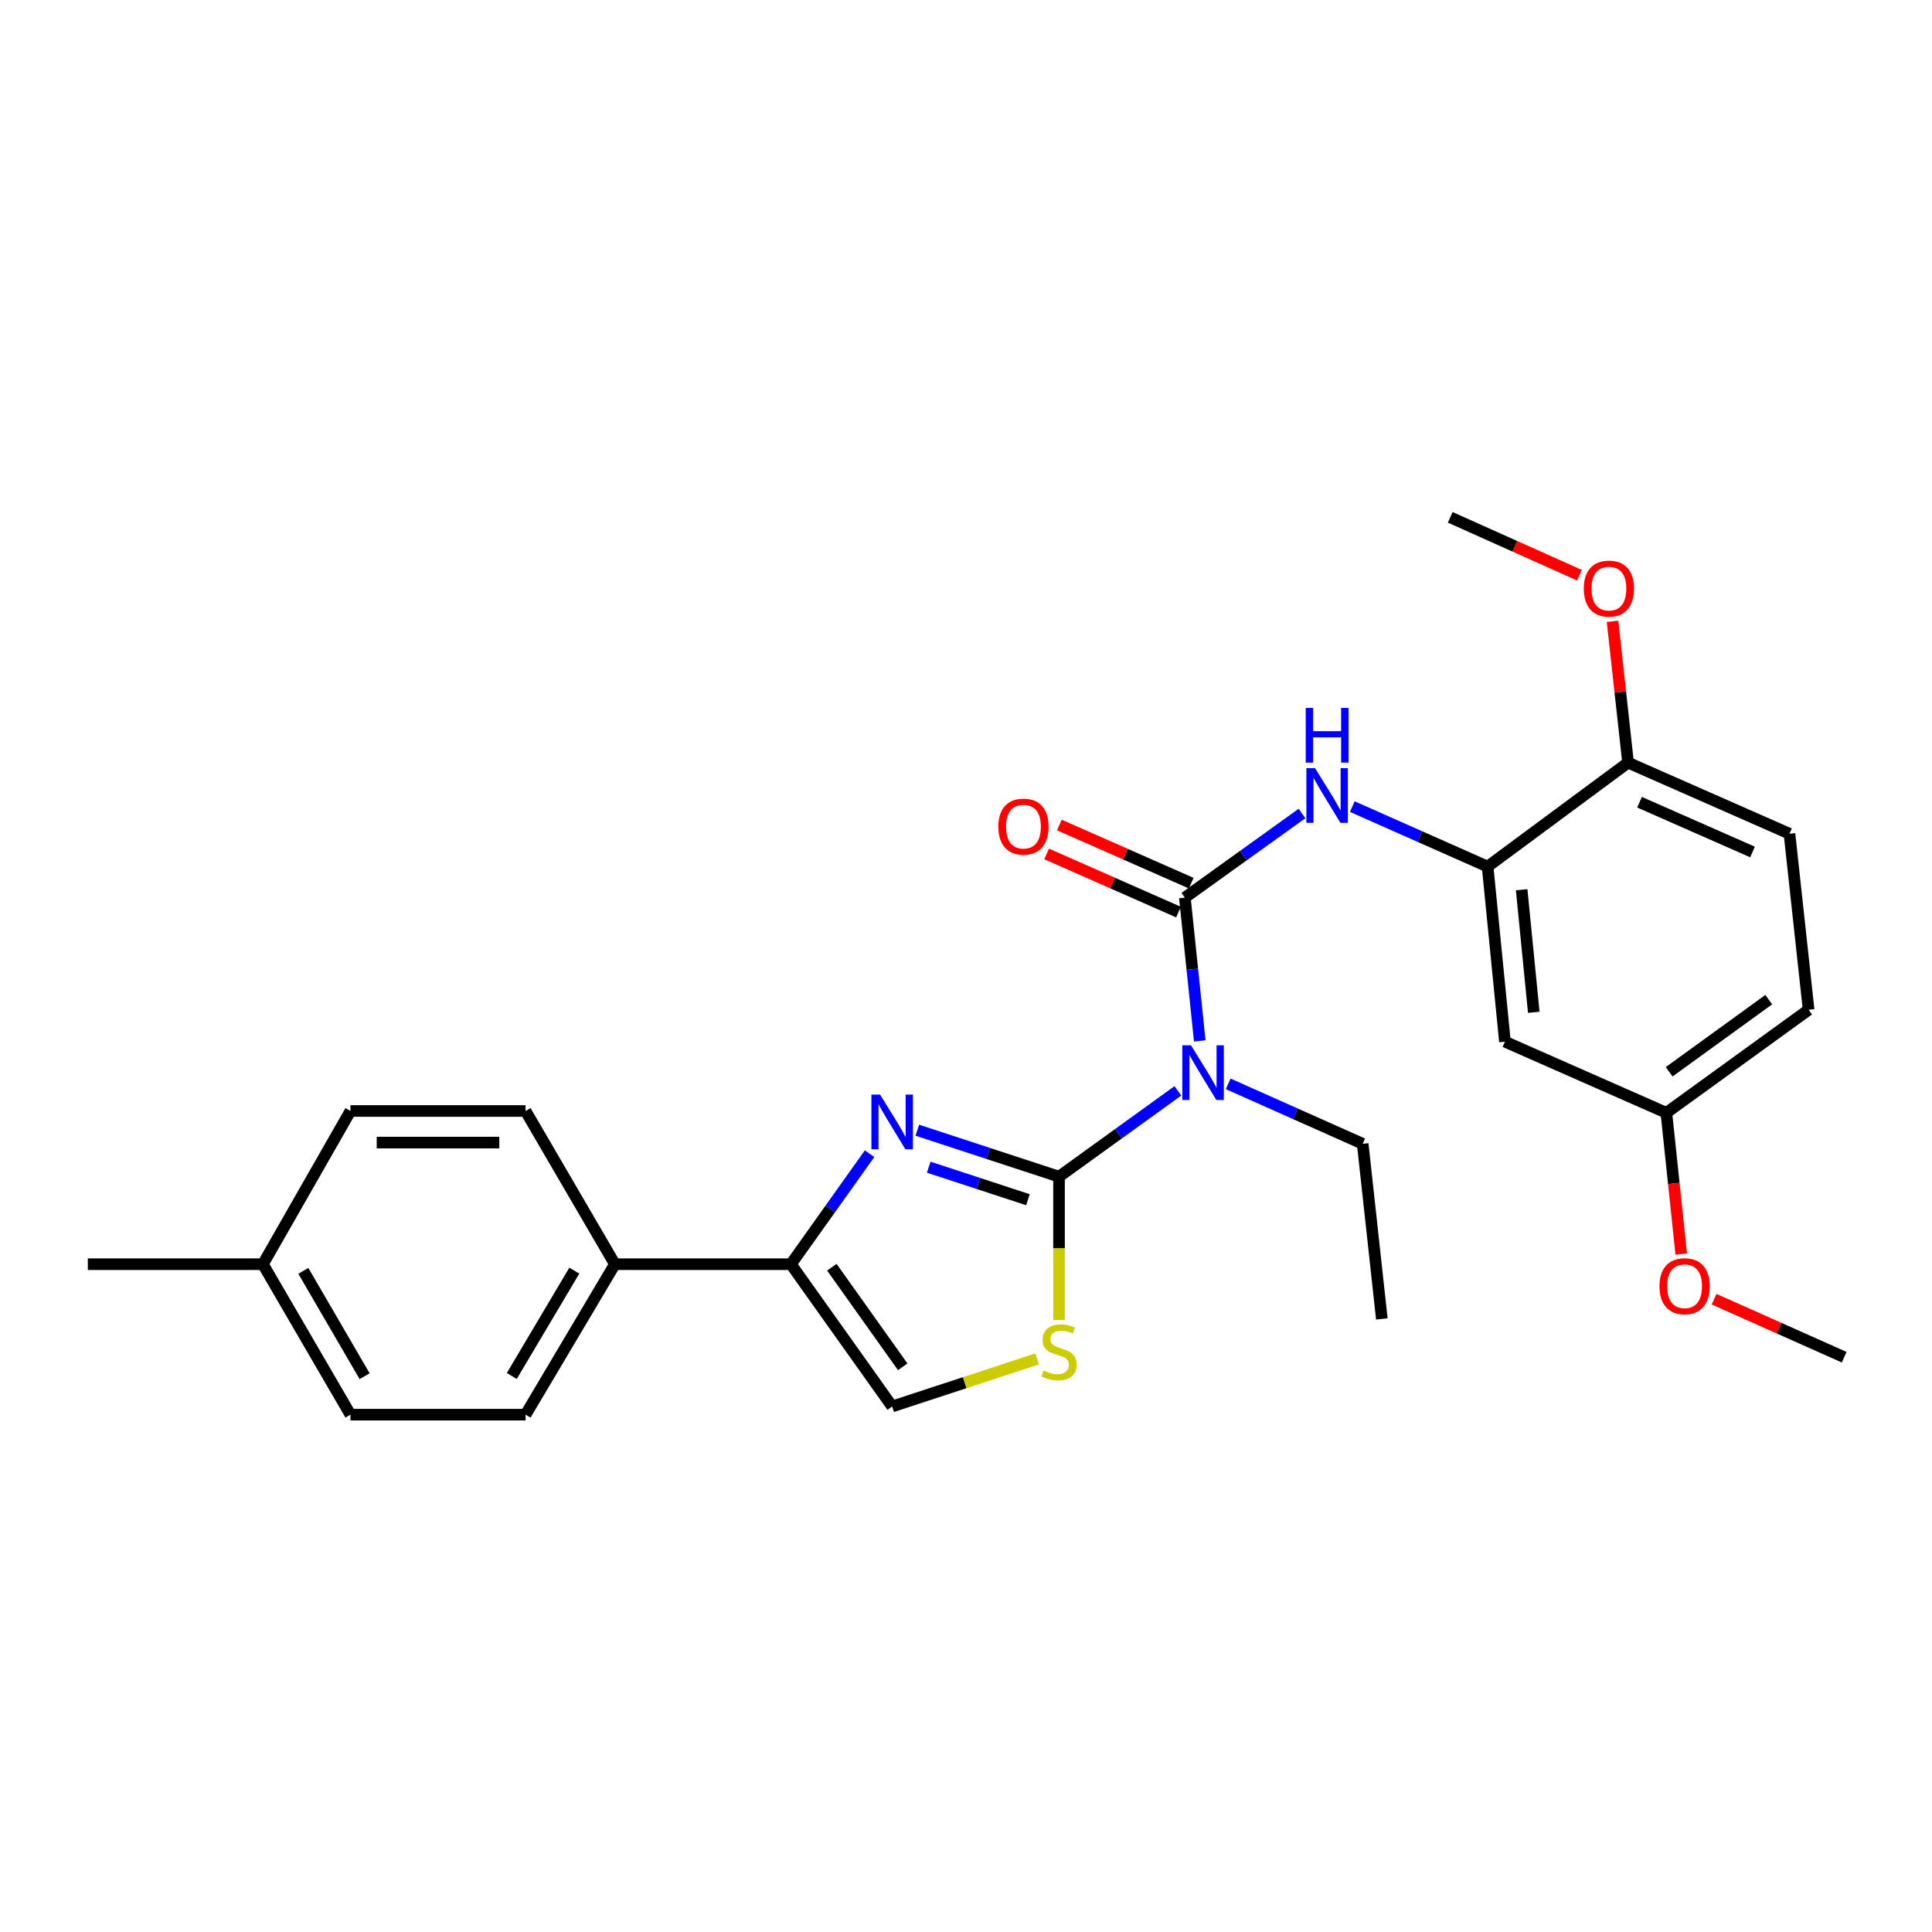 <?xml version='1.0' encoding='iso-8859-1'?>
<svg version='1.1' baseProfile='full'
              xmlns='http://www.w3.org/2000/svg'
                      xmlns:rdkit='http://www.rdkit.org/xml'
                      xmlns:xlink='http://www.w3.org/1999/xlink'
                  xml:space='preserve'
width='1000px' height='1000px' viewBox='0 0 1000 1000'>
<!-- END OF HEADER -->
<rect style='opacity:1.0;fill:#FFFFFF;stroke:none' width='1000' height='1000' x='0' y='0'> </rect>
<path class='bond-0' d='M 548.15,609.037 L 511.471,597.015' style='fill:none;fill-rule:evenodd;stroke:#000000;stroke-width:6px;stroke-linecap:butt;stroke-linejoin:miter;stroke-opacity:1' />
<path class='bond-0' d='M 511.471,597.015 L 474.792,584.993' style='fill:none;fill-rule:evenodd;stroke:#0000FF;stroke-width:6px;stroke-linecap:butt;stroke-linejoin:miter;stroke-opacity:1' />
<path class='bond-0' d='M 532.053,620.97 L 506.378,612.555' style='fill:none;fill-rule:evenodd;stroke:#000000;stroke-width:6px;stroke-linecap:butt;stroke-linejoin:miter;stroke-opacity:1' />
<path class='bond-0' d='M 506.378,612.555 L 480.703,604.139' style='fill:none;fill-rule:evenodd;stroke:#0000FF;stroke-width:6px;stroke-linecap:butt;stroke-linejoin:miter;stroke-opacity:1' />
<path class='bond-2' d='M 548.15,609.037 L 578.91,586.83' style='fill:none;fill-rule:evenodd;stroke:#000000;stroke-width:6px;stroke-linecap:butt;stroke-linejoin:miter;stroke-opacity:1' />
<path class='bond-2' d='M 578.91,586.83 L 609.671,564.622' style='fill:none;fill-rule:evenodd;stroke:#0000FF;stroke-width:6px;stroke-linecap:butt;stroke-linejoin:miter;stroke-opacity:1' />
<path class='bond-4' d='M 548.15,609.037 L 548.15,646.155' style='fill:none;fill-rule:evenodd;stroke:#000000;stroke-width:6px;stroke-linecap:butt;stroke-linejoin:miter;stroke-opacity:1' />
<path class='bond-4' d='M 548.15,646.155 L 548.15,683.274' style='fill:none;fill-rule:evenodd;stroke:#CCCC00;stroke-width:6px;stroke-linecap:butt;stroke-linejoin:miter;stroke-opacity:1' />
<path class='bond-3' d='M 450.092,597.148 L 429.735,625.746' style='fill:none;fill-rule:evenodd;stroke:#0000FF;stroke-width:6px;stroke-linecap:butt;stroke-linejoin:miter;stroke-opacity:1' />
<path class='bond-3' d='M 429.735,625.746 L 409.378,654.344' style='fill:none;fill-rule:evenodd;stroke:#000000;stroke-width:6px;stroke-linecap:butt;stroke-linejoin:miter;stroke-opacity:1' />
<path class='bond-1' d='M 613.28,464.605 L 617.139,501.688' style='fill:none;fill-rule:evenodd;stroke:#000000;stroke-width:6px;stroke-linecap:butt;stroke-linejoin:miter;stroke-opacity:1' />
<path class='bond-1' d='M 617.139,501.688 L 620.999,538.772' style='fill:none;fill-rule:evenodd;stroke:#0000FF;stroke-width:6px;stroke-linecap:butt;stroke-linejoin:miter;stroke-opacity:1' />
<path class='bond-5' d='M 613.28,464.605 L 643.598,442.837' style='fill:none;fill-rule:evenodd;stroke:#000000;stroke-width:6px;stroke-linecap:butt;stroke-linejoin:miter;stroke-opacity:1' />
<path class='bond-5' d='M 643.598,442.837 L 673.916,421.069' style='fill:none;fill-rule:evenodd;stroke:#0000FF;stroke-width:6px;stroke-linecap:butt;stroke-linejoin:miter;stroke-opacity:1' />
<path class='bond-10' d='M 616.578,457.123 L 582.451,442.081' style='fill:none;fill-rule:evenodd;stroke:#000000;stroke-width:6px;stroke-linecap:butt;stroke-linejoin:miter;stroke-opacity:1' />
<path class='bond-10' d='M 582.451,442.081 L 548.324,427.038' style='fill:none;fill-rule:evenodd;stroke:#FF0000;stroke-width:6px;stroke-linecap:butt;stroke-linejoin:miter;stroke-opacity:1' />
<path class='bond-10' d='M 609.982,472.087 L 575.855,457.045' style='fill:none;fill-rule:evenodd;stroke:#000000;stroke-width:6px;stroke-linecap:butt;stroke-linejoin:miter;stroke-opacity:1' />
<path class='bond-10' d='M 575.855,457.045 L 541.728,442.002' style='fill:none;fill-rule:evenodd;stroke:#FF0000;stroke-width:6px;stroke-linecap:butt;stroke-linejoin:miter;stroke-opacity:1' />
<path class='bond-16' d='M 635.711,561.003 L 670.52,576.517' style='fill:none;fill-rule:evenodd;stroke:#0000FF;stroke-width:6px;stroke-linecap:butt;stroke-linejoin:miter;stroke-opacity:1' />
<path class='bond-16' d='M 670.52,576.517 L 705.328,592.03' style='fill:none;fill-rule:evenodd;stroke:#000000;stroke-width:6px;stroke-linecap:butt;stroke-linejoin:miter;stroke-opacity:1' />
<path class='bond-9' d='M 409.378,654.344 L 318.265,654.344' style='fill:none;fill-rule:evenodd;stroke:#000000;stroke-width:6px;stroke-linecap:butt;stroke-linejoin:miter;stroke-opacity:1' />
<path class='bond-27' d='M 409.378,654.344 L 461.78,727.986' style='fill:none;fill-rule:evenodd;stroke:#000000;stroke-width:6px;stroke-linecap:butt;stroke-linejoin:miter;stroke-opacity:1' />
<path class='bond-27' d='M 430.562,655.909 L 467.243,707.459' style='fill:none;fill-rule:evenodd;stroke:#000000;stroke-width:6px;stroke-linecap:butt;stroke-linejoin:miter;stroke-opacity:1' />
<path class='bond-7' d='M 536.798,703.382 L 499.289,715.684' style='fill:none;fill-rule:evenodd;stroke:#CCCC00;stroke-width:6px;stroke-linecap:butt;stroke-linejoin:miter;stroke-opacity:1' />
<path class='bond-7' d='M 499.289,715.684 L 461.78,727.986' style='fill:none;fill-rule:evenodd;stroke:#000000;stroke-width:6px;stroke-linecap:butt;stroke-linejoin:miter;stroke-opacity:1' />
<path class='bond-6' d='M 699.934,417.499 L 734.96,433.025' style='fill:none;fill-rule:evenodd;stroke:#0000FF;stroke-width:6px;stroke-linecap:butt;stroke-linejoin:miter;stroke-opacity:1' />
<path class='bond-6' d='M 734.96,433.025 L 769.985,448.552' style='fill:none;fill-rule:evenodd;stroke:#000000;stroke-width:6px;stroke-linecap:butt;stroke-linejoin:miter;stroke-opacity:1' />
<path class='bond-8' d='M 769.985,448.552 L 778.952,539.174' style='fill:none;fill-rule:evenodd;stroke:#000000;stroke-width:6px;stroke-linecap:butt;stroke-linejoin:miter;stroke-opacity:1' />
<path class='bond-8' d='M 787.604,460.535 L 793.881,523.971' style='fill:none;fill-rule:evenodd;stroke:#000000;stroke-width:6px;stroke-linecap:butt;stroke-linejoin:miter;stroke-opacity:1' />
<path class='bond-11' d='M 769.985,448.552 L 842.683,394.742' style='fill:none;fill-rule:evenodd;stroke:#000000;stroke-width:6px;stroke-linecap:butt;stroke-linejoin:miter;stroke-opacity:1' />
<path class='bond-15' d='M 778.952,539.174 L 862.506,575.995' style='fill:none;fill-rule:evenodd;stroke:#000000;stroke-width:6px;stroke-linecap:butt;stroke-linejoin:miter;stroke-opacity:1' />
<path class='bond-12' d='M 318.265,654.344 L 272.032,732.229' style='fill:none;fill-rule:evenodd;stroke:#000000;stroke-width:6px;stroke-linecap:butt;stroke-linejoin:miter;stroke-opacity:1' />
<path class='bond-12' d='M 297.268,657.679 L 264.905,712.199' style='fill:none;fill-rule:evenodd;stroke:#000000;stroke-width:6px;stroke-linecap:butt;stroke-linejoin:miter;stroke-opacity:1' />
<path class='bond-13' d='M 318.265,654.344 L 272.032,575.041' style='fill:none;fill-rule:evenodd;stroke:#000000;stroke-width:6px;stroke-linecap:butt;stroke-linejoin:miter;stroke-opacity:1' />
<path class='bond-14' d='M 842.683,394.742 L 926.228,431.545' style='fill:none;fill-rule:evenodd;stroke:#000000;stroke-width:6px;stroke-linecap:butt;stroke-linejoin:miter;stroke-opacity:1' />
<path class='bond-14' d='M 848.622,415.228 L 907.104,440.99' style='fill:none;fill-rule:evenodd;stroke:#000000;stroke-width:6px;stroke-linecap:butt;stroke-linejoin:miter;stroke-opacity:1' />
<path class='bond-21' d='M 842.683,394.742 L 838.663,358.177' style='fill:none;fill-rule:evenodd;stroke:#000000;stroke-width:6px;stroke-linecap:butt;stroke-linejoin:miter;stroke-opacity:1' />
<path class='bond-21' d='M 838.663,358.177 L 834.643,321.611' style='fill:none;fill-rule:evenodd;stroke:#FF0000;stroke-width:6px;stroke-linecap:butt;stroke-linejoin:miter;stroke-opacity:1' />
<path class='bond-18' d='M 272.032,732.229 L 181.392,732.229' style='fill:none;fill-rule:evenodd;stroke:#000000;stroke-width:6px;stroke-linecap:butt;stroke-linejoin:miter;stroke-opacity:1' />
<path class='bond-19' d='M 272.032,575.041 L 181.392,575.041' style='fill:none;fill-rule:evenodd;stroke:#000000;stroke-width:6px;stroke-linecap:butt;stroke-linejoin:miter;stroke-opacity:1' />
<path class='bond-19' d='M 258.436,591.394 L 194.988,591.394' style='fill:none;fill-rule:evenodd;stroke:#000000;stroke-width:6px;stroke-linecap:butt;stroke-linejoin:miter;stroke-opacity:1' />
<path class='bond-17' d='M 926.228,431.545 L 936.139,522.658' style='fill:none;fill-rule:evenodd;stroke:#000000;stroke-width:6px;stroke-linecap:butt;stroke-linejoin:miter;stroke-opacity:1' />
<path class='bond-22' d='M 862.506,575.995 L 866.354,612.547' style='fill:none;fill-rule:evenodd;stroke:#000000;stroke-width:6px;stroke-linecap:butt;stroke-linejoin:miter;stroke-opacity:1' />
<path class='bond-22' d='M 866.354,612.547 L 870.201,649.098' style='fill:none;fill-rule:evenodd;stroke:#FF0000;stroke-width:6px;stroke-linecap:butt;stroke-linejoin:miter;stroke-opacity:1' />
<path class='bond-29' d='M 862.506,575.995 L 936.139,522.658' style='fill:none;fill-rule:evenodd;stroke:#000000;stroke-width:6px;stroke-linecap:butt;stroke-linejoin:miter;stroke-opacity:1' />
<path class='bond-29' d='M 863.958,554.751 L 915.501,517.415' style='fill:none;fill-rule:evenodd;stroke:#000000;stroke-width:6px;stroke-linecap:butt;stroke-linejoin:miter;stroke-opacity:1' />
<path class='bond-26' d='M 705.328,592.03 L 715.24,682.67' style='fill:none;fill-rule:evenodd;stroke:#000000;stroke-width:6px;stroke-linecap:butt;stroke-linejoin:miter;stroke-opacity:1' />
<path class='bond-28' d='M 181.392,732.229 L 136.077,654.344' style='fill:none;fill-rule:evenodd;stroke:#000000;stroke-width:6px;stroke-linecap:butt;stroke-linejoin:miter;stroke-opacity:1' />
<path class='bond-28' d='M 188.729,712.322 L 157.008,657.803' style='fill:none;fill-rule:evenodd;stroke:#000000;stroke-width:6px;stroke-linecap:butt;stroke-linejoin:miter;stroke-opacity:1' />
<path class='bond-20' d='M 181.392,575.041 L 136.077,654.344' style='fill:none;fill-rule:evenodd;stroke:#000000;stroke-width:6px;stroke-linecap:butt;stroke-linejoin:miter;stroke-opacity:1' />
<path class='bond-23' d='M 136.077,654.344 L 45.455,654.344' style='fill:none;fill-rule:evenodd;stroke:#000000;stroke-width:6px;stroke-linecap:butt;stroke-linejoin:miter;stroke-opacity:1' />
<path class='bond-24' d='M 817.521,297.748 L 784.082,282.76' style='fill:none;fill-rule:evenodd;stroke:#FF0000;stroke-width:6px;stroke-linecap:butt;stroke-linejoin:miter;stroke-opacity:1' />
<path class='bond-24' d='M 784.082,282.76 L 750.644,267.771' style='fill:none;fill-rule:evenodd;stroke:#000000;stroke-width:6px;stroke-linecap:butt;stroke-linejoin:miter;stroke-opacity:1' />
<path class='bond-25' d='M 887.206,672.474 L 920.876,687.479' style='fill:none;fill-rule:evenodd;stroke:#FF0000;stroke-width:6px;stroke-linecap:butt;stroke-linejoin:miter;stroke-opacity:1' />
<path class='bond-25' d='M 920.876,687.479 L 954.545,702.485' style='fill:none;fill-rule:evenodd;stroke:#000000;stroke-width:6px;stroke-linecap:butt;stroke-linejoin:miter;stroke-opacity:1' />
<path  class='atom-1' d='M 455.52 566.569
L 464.8 581.569
Q 465.72 583.049, 467.2 585.729
Q 468.68 588.409, 468.76 588.569
L 468.76 566.569
L 472.52 566.569
L 472.52 594.889
L 468.64 594.889
L 458.68 578.489
Q 457.52 576.569, 456.28 574.369
Q 455.08 572.169, 454.72 571.489
L 454.72 594.889
L 451.04 594.889
L 451.04 566.569
L 455.52 566.569
' fill='#0000FF'/>
<path  class='atom-3' d='M 616.45 541.049
L 625.73 556.049
Q 626.65 557.529, 628.13 560.209
Q 629.61 562.889, 629.69 563.049
L 629.69 541.049
L 633.45 541.049
L 633.45 569.369
L 629.57 569.369
L 619.61 552.969
Q 618.45 551.049, 617.21 548.849
Q 616.01 546.649, 615.65 545.969
L 615.65 569.369
L 611.97 569.369
L 611.97 541.049
L 616.45 541.049
' fill='#0000FF'/>
<path  class='atom-5' d='M 540.15 709.379
Q 540.47 709.499, 541.79 710.059
Q 543.11 710.619, 544.55 710.979
Q 546.03 711.299, 547.47 711.299
Q 550.15 711.299, 551.71 710.019
Q 553.27 708.699, 553.27 706.419
Q 553.27 704.859, 552.47 703.899
Q 551.71 702.939, 550.51 702.419
Q 549.31 701.899, 547.31 701.299
Q 544.79 700.539, 543.27 699.819
Q 541.79 699.099, 540.71 697.579
Q 539.67 696.059, 539.67 693.499
Q 539.67 689.939, 542.07 687.739
Q 544.51 685.539, 549.31 685.539
Q 552.59 685.539, 556.31 687.099
L 555.39 690.179
Q 551.99 688.779, 549.43 688.779
Q 546.67 688.779, 545.15 689.939
Q 543.63 691.059, 543.67 693.019
Q 543.67 694.539, 544.43 695.459
Q 545.23 696.379, 546.35 696.899
Q 547.51 697.419, 549.43 698.019
Q 551.99 698.819, 553.51 699.619
Q 555.03 700.419, 556.11 702.059
Q 557.23 703.659, 557.23 706.419
Q 557.23 710.339, 554.59 712.459
Q 551.99 714.539, 547.63 714.539
Q 545.11 714.539, 543.19 713.979
Q 541.31 713.459, 539.07 712.539
L 540.15 709.379
' fill='#CCCC00'/>
<path  class='atom-6' d='M 680.662 397.571
L 689.942 412.571
Q 690.862 414.051, 692.342 416.731
Q 693.822 419.411, 693.902 419.571
L 693.902 397.571
L 697.662 397.571
L 697.662 425.891
L 693.782 425.891
L 683.822 409.491
Q 682.662 407.571, 681.422 405.371
Q 680.222 403.171, 679.862 402.491
L 679.862 425.891
L 676.182 425.891
L 676.182 397.571
L 680.662 397.571
' fill='#0000FF'/>
<path  class='atom-6' d='M 675.842 366.419
L 679.682 366.419
L 679.682 378.459
L 694.162 378.459
L 694.162 366.419
L 698.002 366.419
L 698.002 394.739
L 694.162 394.739
L 694.162 381.659
L 679.682 381.659
L 679.682 394.739
L 675.842 394.739
L 675.842 366.419
' fill='#0000FF'/>
<path  class='atom-11' d='M 516.744 427.864
Q 516.744 421.064, 520.104 417.264
Q 523.464 413.464, 529.744 413.464
Q 536.024 413.464, 539.384 417.264
Q 542.744 421.064, 542.744 427.864
Q 542.744 434.744, 539.344 438.664
Q 535.944 442.544, 529.744 442.544
Q 523.504 442.544, 520.104 438.664
Q 516.744 434.784, 516.744 427.864
M 529.744 439.344
Q 534.064 439.344, 536.384 436.464
Q 538.744 433.544, 538.744 427.864
Q 538.744 422.304, 536.384 419.504
Q 534.064 416.664, 529.744 416.664
Q 525.424 416.664, 523.064 419.464
Q 520.744 422.264, 520.744 427.864
Q 520.744 433.584, 523.064 436.464
Q 525.424 439.344, 529.744 439.344
' fill='#FF0000'/>
<path  class='atom-22' d='M 819.771 304.664
Q 819.771 297.864, 823.131 294.064
Q 826.491 290.264, 832.771 290.264
Q 839.051 290.264, 842.411 294.064
Q 845.771 297.864, 845.771 304.664
Q 845.771 311.544, 842.371 315.464
Q 838.971 319.344, 832.771 319.344
Q 826.531 319.344, 823.131 315.464
Q 819.771 311.584, 819.771 304.664
M 832.771 316.144
Q 837.091 316.144, 839.411 313.264
Q 841.771 310.344, 841.771 304.664
Q 841.771 299.104, 839.411 296.304
Q 837.091 293.464, 832.771 293.464
Q 828.451 293.464, 826.091 296.264
Q 823.771 299.064, 823.771 304.664
Q 823.771 310.384, 826.091 313.264
Q 828.451 316.144, 832.771 316.144
' fill='#FF0000'/>
<path  class='atom-23' d='M 858.945 665.752
Q 858.945 658.952, 862.305 655.152
Q 865.665 651.352, 871.945 651.352
Q 878.225 651.352, 881.585 655.152
Q 884.945 658.952, 884.945 665.752
Q 884.945 672.632, 881.545 676.552
Q 878.145 680.432, 871.945 680.432
Q 865.705 680.432, 862.305 676.552
Q 858.945 672.672, 858.945 665.752
M 871.945 677.232
Q 876.265 677.232, 878.585 674.352
Q 880.945 671.432, 880.945 665.752
Q 880.945 660.192, 878.585 657.392
Q 876.265 654.552, 871.945 654.552
Q 867.625 654.552, 865.265 657.352
Q 862.945 660.152, 862.945 665.752
Q 862.945 671.472, 865.265 674.352
Q 867.625 677.232, 871.945 677.232
' fill='#FF0000'/>
</svg>
